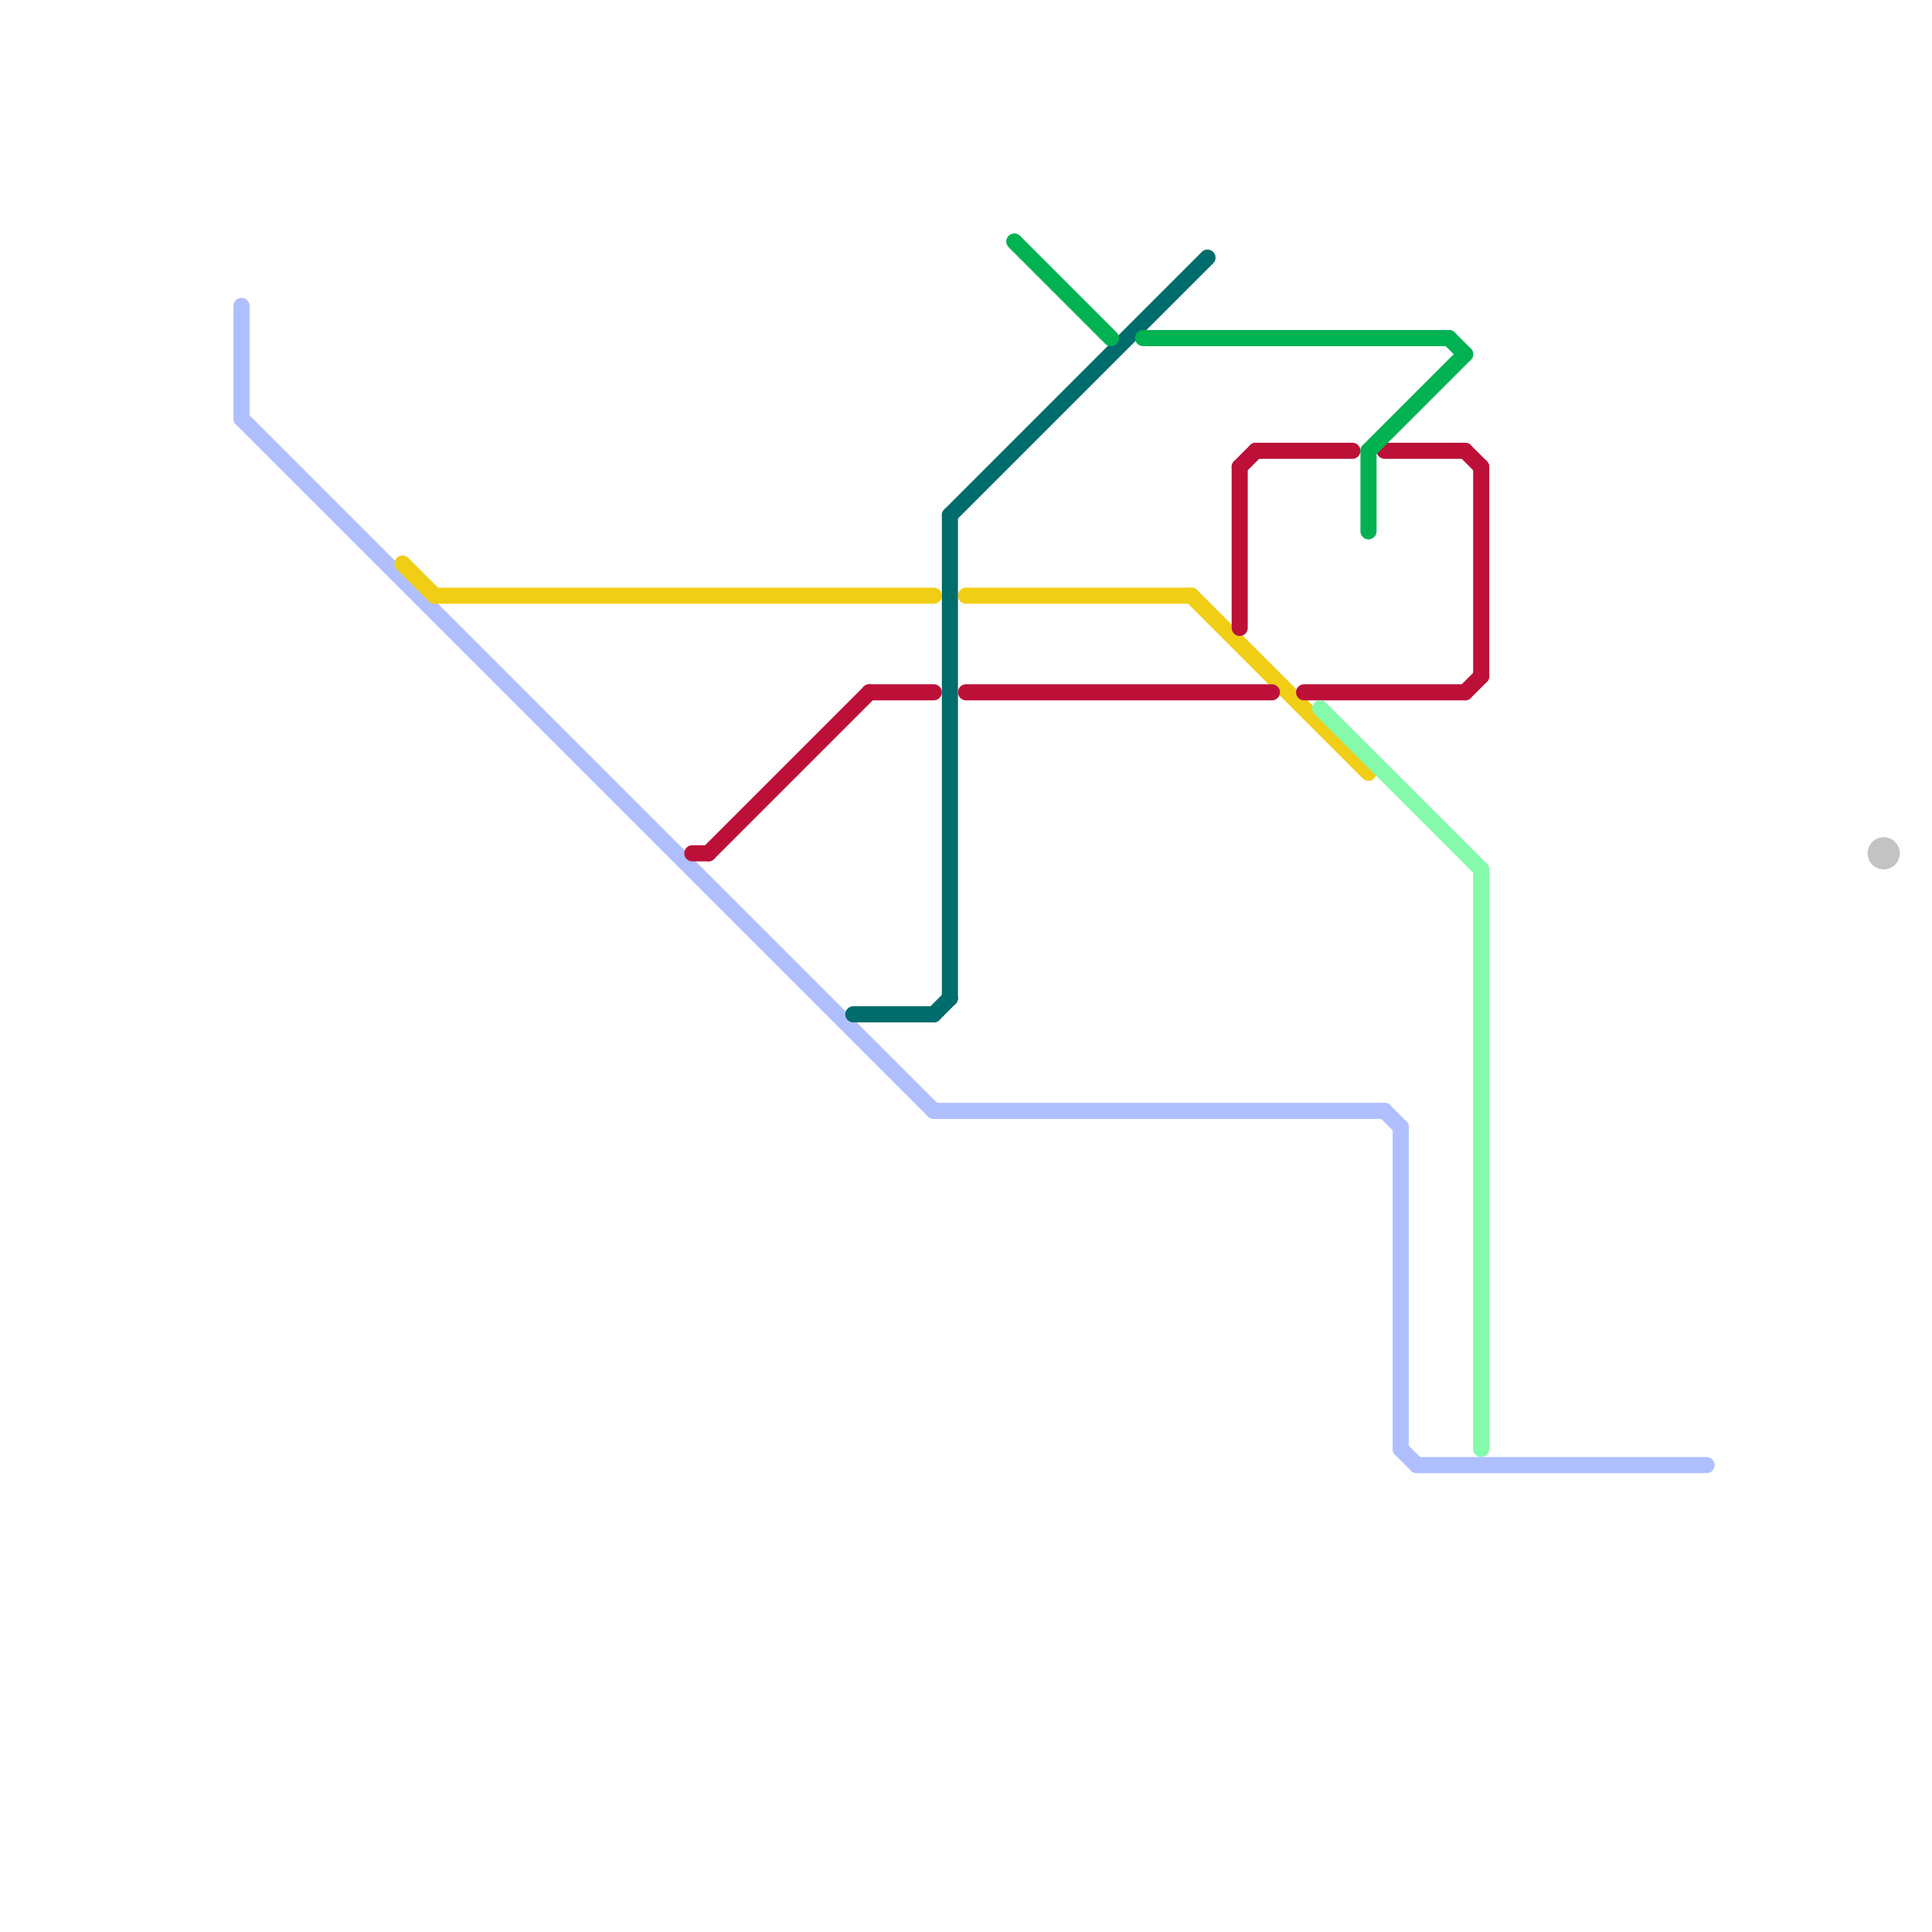 
<svg version="1.1" xmlns="http://www.w3.org/2000/svg" viewBox="0 0 120 120">
<style>text { font: 1px Helvetica; font-weight: 600; white-space: pre; dominant-baseline: central; } line { stroke-width: 1; fill: none; stroke-linecap: round; stroke-linejoin: round; } .c0 { stroke: #afbffe } .c1 { stroke: #c3c3c3 } .c2 { stroke: #f0ce15 } .c3 { stroke: #bd1038 } .c4 { stroke: #006c6c } .c5 { stroke: #00b251 } .c6 { stroke: #84fbaa }</style><defs><g id="wm-xf"><circle r="1.2" fill="#000"/><circle r="0.9" fill="#fff"/><circle r="0.6" fill="#000"/><circle r="0.3" fill="#fff"/></g><g id="wm"><circle r="0.6" fill="#000"/><circle r="0.3" fill="#fff"/></g></defs><line class="c0" x1="88" y1="91" x2="106" y2="91"/><line class="c0" x1="87" y1="70" x2="87" y2="90"/><line class="c0" x1="86" y1="69" x2="87" y2="70"/><line class="c0" x1="87" y1="90" x2="88" y2="91"/><line class="c0" x1="58" y1="69" x2="86" y2="69"/><line class="c0" x1="15" y1="26" x2="58" y2="69"/><line class="c0" x1="15" y1="19" x2="15" y2="26"/><circle cx="117" cy="53" r="1" fill="#c3c3c3" /><line class="c2" x1="60" y1="37" x2="74" y2="37"/><line class="c2" x1="27" y1="37" x2="58" y2="37"/><line class="c2" x1="25" y1="35" x2="27" y2="37"/><line class="c2" x1="74" y1="37" x2="85" y2="48"/><line class="c3" x1="77" y1="29" x2="78" y2="28"/><line class="c3" x1="54" y1="43" x2="58" y2="43"/><line class="c3" x1="91" y1="28" x2="92" y2="29"/><line class="c3" x1="77" y1="29" x2="77" y2="39"/><line class="c3" x1="92" y1="29" x2="92" y2="42"/><line class="c3" x1="44" y1="53" x2="54" y2="43"/><line class="c3" x1="60" y1="43" x2="79" y2="43"/><line class="c3" x1="86" y1="28" x2="91" y2="28"/><line class="c3" x1="43" y1="53" x2="44" y2="53"/><line class="c3" x1="78" y1="28" x2="84" y2="28"/><line class="c3" x1="91" y1="43" x2="92" y2="42"/><line class="c3" x1="81" y1="43" x2="91" y2="43"/><line class="c4" x1="53" y1="63" x2="58" y2="63"/><line class="c4" x1="59" y1="32" x2="59" y2="62"/><line class="c4" x1="58" y1="63" x2="59" y2="62"/><line class="c4" x1="59" y1="32" x2="75" y2="16"/><line class="c5" x1="90" y1="21" x2="91" y2="22"/><line class="c5" x1="71" y1="21" x2="90" y2="21"/><line class="c5" x1="85" y1="28" x2="85" y2="33"/><line class="c5" x1="85" y1="28" x2="91" y2="22"/><line class="c5" x1="63" y1="15" x2="69" y2="21"/><line class="c6" x1="92" y1="54" x2="92" y2="90"/><line class="c6" x1="82" y1="44" x2="92" y2="54"/>
</svg>

